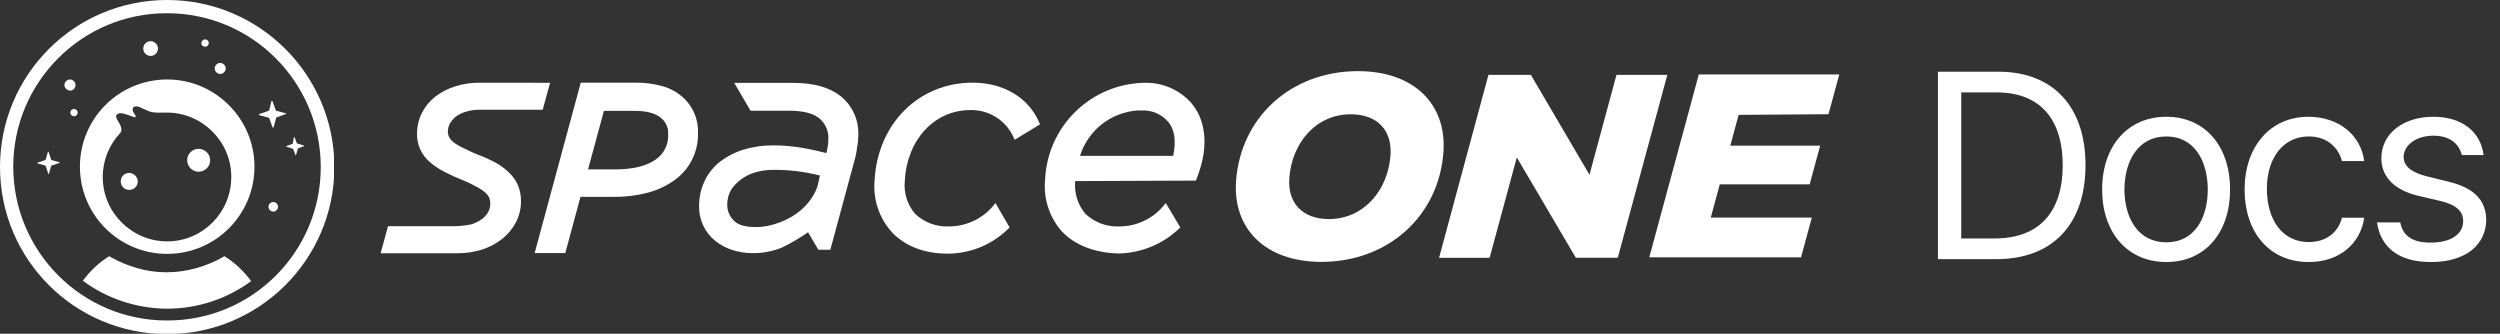 <svg width="427" height="57" viewBox="0 0 427 57" fill="none" xmlns="http://www.w3.org/2000/svg">
<rect x="0" y="0" width="427" height="57" fill="#333333" stroke="none"/>
<g clip-path="url(#clip0_356_55572)">
<path d="M12.894 14.517C12.894 14.014 12.454 13.575 11.951 13.575C11.448 13.575 11.007 14.014 11.007 14.517C11.007 15.02 11.448 15.46 11.951 15.46C12.454 15.523 12.894 15.083 12.894 14.517Z" fill="white"/>
<path d="M12.643 18.602C12.265 18.602 12.014 18.916 12.014 19.23C12.014 19.608 12.328 19.859 12.643 19.859C13.02 19.859 13.272 19.545 13.272 19.23C13.272 18.916 12.957 18.602 12.643 18.602Z" fill="white"/>
<path d="M10.19 27.715L8.806 27.337C8.806 27.337 8.743 27.337 8.743 27.275L8.303 25.955C8.303 25.892 8.177 25.892 8.177 25.955L7.799 27.275C7.799 27.275 7.799 27.337 7.736 27.337L6.416 27.777C6.353 27.777 6.353 27.903 6.416 27.903L7.736 28.28C7.736 28.28 7.799 28.28 7.799 28.343L8.24 29.663C8.24 29.726 8.365 29.726 8.365 29.663L8.743 28.343C8.743 28.343 8.743 28.28 8.806 28.28L10.127 27.84C10.252 27.84 10.252 27.715 10.19 27.715Z" fill="white"/>
<path d="M38.306 43.74C38.243 43.803 38.117 43.865 38.054 43.928C35.224 45.499 31.953 46.505 28.43 46.505C24.971 46.505 21.763 45.499 18.933 43.928C18.807 43.865 18.744 43.803 18.681 43.74C16.857 44.871 15.41 46.254 14.152 47.95C18.115 50.904 23.084 52.664 28.493 52.727C33.903 52.727 38.872 50.967 42.897 48.013C41.576 46.254 40.13 44.871 38.306 43.74Z" fill="white"/>
<path d="M37.614 12.632C38.117 12.632 38.557 12.192 38.557 11.689C38.557 11.186 38.117 10.746 37.614 10.746C37.111 10.746 36.67 11.186 36.67 11.689C36.67 12.192 37.111 12.632 37.614 12.632Z" fill="white"/>
<path d="M25.726 9.552C26.418 9.552 26.984 8.987 26.984 8.295C26.984 7.604 26.418 7.039 25.726 7.039C25.034 7.039 24.468 7.604 24.468 8.295C24.468 8.987 25.034 9.552 25.726 9.552Z" fill="white"/>
<path d="M35.035 7.981C35.412 7.981 35.664 7.667 35.664 7.353C35.664 6.976 35.349 6.724 35.035 6.724C34.657 6.724 34.406 7.039 34.406 7.353C34.343 7.667 34.657 7.981 35.035 7.981Z" fill="white"/>
<path d="M22.203 29.537C21.386 29.474 20.694 30.04 20.631 30.857C20.568 31.674 21.134 32.365 21.952 32.428C22.769 32.491 23.461 31.925 23.524 31.108C23.587 30.354 23.021 29.663 22.203 29.537Z" fill="white"/>
<path d="M33.148 25.578C32.141 26.018 31.701 27.149 32.141 28.154C32.582 29.16 33.714 29.6 34.72 29.16C35.727 28.72 36.167 27.589 35.727 26.583C35.286 25.641 34.154 25.138 33.148 25.578Z" fill="white"/>
<path d="M51.829 24.823L50.759 24.509C50.759 24.509 50.759 24.509 50.697 24.446L50.319 23.441C50.319 23.378 50.256 23.378 50.193 23.441L50.005 24.509C50.005 24.509 50.005 24.509 49.942 24.572L48.935 24.949C48.873 24.949 48.873 25.012 48.935 25.075L50.005 25.389C50.005 25.389 50.005 25.389 50.068 25.452L50.445 26.457C50.445 26.52 50.508 26.52 50.571 26.457L50.885 25.389C50.885 25.389 50.885 25.389 50.948 25.326L51.955 24.949C51.892 24.949 51.892 24.823 51.829 24.823Z" fill="white"/>
<path d="M28.556 0C12.768 0 0 12.757 0 28.531C0 44.305 12.768 57.063 28.556 57.063C44.281 57.063 57.112 44.305 57.112 28.531C57.112 12.757 44.281 0 28.556 0ZM28.493 54.738C13.964 54.738 2.264 42.923 2.264 28.469C2.264 14.014 14.027 2.2 28.556 2.262C43.086 2.262 54.785 14.077 54.785 28.531C54.785 43.048 43.023 54.8 28.493 54.738Z" fill="white"/>
<path d="M48.809 19.356L47.174 18.916C47.174 18.916 47.111 18.916 47.111 18.853L46.545 17.282C46.545 17.219 46.419 17.219 46.356 17.282L45.979 18.853C45.979 18.853 45.979 18.916 45.916 18.916L44.281 19.482C44.218 19.482 44.218 19.608 44.281 19.67L45.916 20.11C45.916 20.11 45.979 20.11 45.979 20.173L46.545 21.744C46.545 21.807 46.671 21.807 46.734 21.744L47.174 20.11C47.174 20.11 47.174 20.047 47.237 20.047L48.809 19.482C48.935 19.482 48.935 19.356 48.809 19.356Z" fill="white"/>
<path d="M28.556 13.575C20.317 13.575 13.649 20.236 13.649 28.469C13.649 36.701 20.317 43.363 28.556 43.363C36.796 43.363 43.463 36.701 43.463 28.469C43.463 20.299 36.796 13.575 28.556 13.575ZM28.556 41.226C22.518 41.226 17.549 36.324 17.549 30.228C17.549 27.337 18.681 24.698 20.505 22.75C21.071 22.184 20.442 21.116 20.191 20.739C19.939 20.362 19.75 19.922 19.876 19.67C20.065 19.356 20.505 19.293 20.883 19.356C22.078 19.608 23.021 20.173 23.147 19.985C23.273 19.859 23.021 19.545 22.895 19.356C22.581 18.916 22.581 18.476 22.832 18.288C23.084 18.099 23.587 18.162 23.839 18.288C24.216 18.476 24.657 18.665 25.537 19.042C25.852 19.168 26.732 19.293 27.801 19.23C28.053 19.23 28.242 19.23 28.493 19.23C34.532 19.23 39.501 24.132 39.501 30.228C39.501 36.324 34.594 41.226 28.556 41.226Z" fill="white"/>
<path d="M46.671 34.502C46.231 34.502 45.853 34.879 45.853 35.319C45.853 35.759 46.231 36.136 46.671 36.136C47.111 36.136 47.489 35.759 47.489 35.319C47.489 34.879 47.111 34.502 46.671 34.502Z" fill="white"/>
</g>
<path d="M81.919 14.129C80.482 14.114 79.052 14.33 77.684 14.769C76.463 15.155 75.318 15.753 74.302 16.534C73.358 17.281 72.59 18.228 72.054 19.306C71.508 20.389 71.226 21.585 71.231 22.797C71.206 23.713 71.385 24.624 71.755 25.462C72.126 26.301 72.678 27.046 73.372 27.645C74.123 28.297 74.949 28.857 75.833 29.312C76.895 29.863 77.985 30.358 79.099 30.796C79.743 31.055 80.371 31.353 80.979 31.688L81.395 31.91C81.925 32.171 82.42 32.496 82.868 32.88C83.15 33.123 83.38 33.42 83.547 33.753C83.676 34.059 83.742 34.389 83.74 34.722C83.754 35.243 83.631 35.758 83.382 36.215C83.104 36.707 82.72 37.131 82.258 37.456C81.708 37.843 81.1 38.138 80.456 38.329C79.215 38.574 77.95 38.678 76.686 38.639H66.269L65.01 43.254H78.014C79.451 43.275 80.883 43.072 82.258 42.653C83.521 42.257 84.703 41.636 85.746 40.821C86.73 40.049 87.539 39.078 88.12 37.97C88.705 36.849 89.001 35.599 88.983 34.334C88.995 33.413 88.821 32.5 88.469 31.649C88.115 30.842 87.604 30.114 86.967 29.506C86.279 28.825 85.5 28.244 84.651 27.78C83.648 27.243 82.609 26.776 81.541 26.384C80.795 26.093 80.223 25.812 79.661 25.531L79.128 25.279C78.545 25.018 77.992 24.693 77.481 24.309C77.167 24.072 76.906 23.771 76.715 23.427C76.569 23.125 76.493 22.793 76.492 22.457C76.494 22.008 76.603 21.566 76.812 21.168C77.053 20.713 77.383 20.311 77.781 19.985C78.283 19.59 78.855 19.294 79.467 19.113C80.231 18.868 81.029 18.744 81.832 18.744H92.694L93.954 14.139L81.919 14.129Z" fill="white"/>
<path d="M113.324 14.769C111.75 14.313 110.117 14.094 108.479 14.12H99.186L99.07 14.566L91.318 43.225H96.55L99.147 33.627H104.816C106.747 33.644 108.671 33.413 110.543 32.938C112.182 32.519 113.731 31.806 115.116 30.834C116.422 29.924 117.481 28.703 118.196 27.282C118.912 25.86 119.262 24.282 119.215 22.69C119.255 21.63 119.077 20.572 118.692 19.583C118.307 18.594 117.723 17.695 116.977 16.941C115.957 15.927 114.702 15.181 113.324 14.769ZM111.938 27.286C110.378 28.372 108.062 28.934 105.039 28.934H100.436L103.149 18.938H108.44C110.62 18.938 112.2 19.413 113.149 20.363C113.478 20.692 113.734 21.087 113.901 21.521C114.068 21.955 114.142 22.419 114.118 22.884C114.172 23.744 113.998 24.604 113.616 25.376C113.233 26.149 112.655 26.807 111.938 27.286V27.286Z" fill="white"/>
<path d="M170.02 34.674C169.116 35.899 167.94 36.898 166.585 37.591C165.229 38.285 163.732 38.653 162.21 38.668C161.132 38.736 160.051 38.58 159.036 38.211C158.021 37.843 157.092 37.269 156.308 36.526C155.64 35.752 155.139 34.85 154.835 33.874C154.532 32.898 154.433 31.87 154.545 30.854C154.903 23.873 159.603 18.802 165.708 18.802C167.228 18.758 168.728 19.156 170.026 19.947C171.325 20.739 172.366 21.89 173.024 23.262L173.305 23.873L177.181 21.517L177.636 21.236L177.423 20.751C175.582 16.64 171.405 14.158 166.231 14.12H166.105C156.919 14.12 149.884 21.149 149.38 30.815C149.235 32.417 149.424 34.032 149.934 35.557C150.445 37.082 151.266 38.485 152.345 39.677C154.613 42.062 157.898 43.322 161.861 43.322C163.834 43.32 165.787 42.923 167.604 42.154C169.422 41.384 171.067 40.258 172.442 38.843L170.02 34.674Z" fill="white"/>
<path d="M199.109 34.674C198.19 35.917 196.993 36.927 195.612 37.623C194.232 38.318 192.708 38.68 191.163 38.678V38.678C190.108 38.721 189.055 38.554 188.065 38.187C187.075 37.819 186.168 37.257 185.397 36.535C184.746 35.766 184.255 34.873 183.954 33.911C183.653 32.948 183.547 31.935 183.643 30.931L204.254 30.844L204.399 30.466C204.906 29.215 205.283 27.916 205.523 26.588C206.114 22.981 205.407 19.869 203.459 17.581C202.462 16.465 201.234 15.579 199.86 14.985C198.486 14.39 197 14.102 195.504 14.139C191.085 14.207 186.859 15.967 183.697 19.056C180.534 22.145 178.673 26.328 178.498 30.747C178.353 32.317 178.528 33.9 179.012 35.4C179.497 36.9 180.282 38.285 181.318 39.473C183.498 41.848 186.957 43.167 190.94 43.293C194.936 43.251 198.758 41.654 201.599 38.843L199.109 34.674ZM200.378 26.627H184.467C185.13 24.503 186.416 22.627 188.157 21.244C189.899 19.861 192.017 19.034 194.235 18.87H194.981C195.836 18.823 196.691 18.974 197.479 19.31C198.267 19.646 198.967 20.159 199.525 20.809C200.611 22.05 200.93 24.106 200.378 26.627V26.627Z" fill="white"/>
<path d="M143.634 16.466C141.696 14.915 139.021 14.158 135.426 14.158H130.911H126.163H125.407L128.188 18.909H134.796C137.112 18.909 138.837 19.336 139.913 20.189C140.443 20.625 140.863 21.181 141.136 21.812C141.409 22.443 141.528 23.129 141.482 23.815C141.481 24.202 141.449 24.587 141.386 24.969C141.327 25.367 141.247 25.762 141.143 26.152V26.152C139.961 25.832 138.653 25.541 137.267 25.289C135.53 24.981 133.77 24.828 132.006 24.833C130.323 24.82 128.647 25.059 127.035 25.541C125.593 25.97 124.241 26.657 123.042 27.567C121.907 28.436 120.994 29.563 120.378 30.854C119.728 32.202 119.396 33.681 119.409 35.178C119.379 36.327 119.616 37.467 120.102 38.509C120.588 39.55 121.31 40.465 122.209 41.179C123.077 41.863 124.062 42.382 125.116 42.711C126.225 43.065 127.383 43.241 128.546 43.235C130.28 43.251 131.999 42.921 133.605 42.265C135.138 41.513 136.612 40.644 138.013 39.667L139.767 42.653H141.822L146.056 27.005C146.188 26.498 146.288 25.983 146.356 25.463C146.356 25.308 146.356 25.153 146.434 25.008C146.541 24.367 146.596 23.718 146.599 23.069C146.649 21.813 146.407 20.564 145.893 19.418C145.378 18.272 144.605 17.262 143.634 16.466ZM139.651 31.736C139.593 31.949 138.149 37.098 131.008 38.61C130.369 38.731 129.72 38.79 129.07 38.785C128.305 38.792 127.543 38.701 126.802 38.513C126.342 38.385 125.914 38.164 125.542 37.864C125.103 37.496 124.755 37.031 124.525 36.507C124.295 35.982 124.189 35.411 124.215 34.839C124.228 34.016 124.437 33.208 124.825 32.483C125.305 31.749 125.916 31.111 126.628 30.602C127.332 30.076 128.127 29.685 128.973 29.448C129.985 29.145 131.037 28.998 132.093 29.012C134.775 28.991 137.449 29.317 140.048 29.981L139.651 31.736Z" fill="white"/>
<path d="M296.958 19.617L295.534 24.881H310.882L309.09 31.484H293.741L292.2 37.165H309.458L307.617 43.952H281.696L290.156 12.723H314.148L312.307 19.51L296.958 19.617Z" fill="white"/>
<path d="M284.777 12.791L276.318 44.02H269.147L259.07 26.888L254.428 44.03H245.794L254.225 12.791H261.473L271.482 29.845L276.095 12.791H284.777Z" fill="white"/>
<path d="M211.115 30.951C211.88 20.073 220.475 12.151 231.938 12.151C241.56 12.151 247.103 17.843 246.541 25.938C245.785 36.807 237.181 44.728 225.688 44.728C216.105 44.728 210.553 39.046 211.115 30.951ZM237.5 26.5C237.791 22.341 235.33 19.52 230.717 19.52C224.651 19.52 220.63 24.532 220.213 30.437C219.923 34.606 222.384 37.417 226.996 37.417C233.062 37.388 237.084 32.376 237.5 26.5Z" fill="white"/>
<path d="M340.949 44.264H331V12.25H341.347C350.699 12.25 356.204 18.241 356.204 28.212C356.204 38.206 350.699 44.264 340.949 44.264ZM334.98 40.726H340.684C348.532 40.726 352.313 35.973 352.313 28.212C352.313 20.474 348.532 15.787 341.082 15.787H334.98V40.726Z" fill="white"/>
<path d="M370.012 44.75C363.468 44.772 359.046 39.82 359.046 32.369C359.046 24.874 363.468 19.944 370.012 19.944C376.534 19.944 380.912 24.874 380.89 32.369C380.912 39.82 376.534 44.772 370.012 44.75ZM362.849 32.369C362.871 37.167 365.126 41.389 370.012 41.389C374.854 41.389 377.087 37.167 377.087 32.369C377.087 27.593 374.854 23.304 370.012 23.304C365.126 23.304 362.871 27.593 362.849 32.369Z" fill="white"/>
<path d="M394.344 44.75C387.535 44.772 383.378 39.576 383.378 32.369C383.378 25.073 387.734 19.944 394.256 19.944C399.363 19.944 403.21 22.973 403.807 27.505H400.004C399.451 25.316 397.55 23.304 394.344 23.304C390.055 23.304 387.203 26.842 387.181 32.236C387.203 37.786 389.989 41.345 394.344 41.345C397.174 41.345 399.341 39.82 400.004 37.189H403.807C403.21 41.478 399.672 44.772 394.344 44.75Z" fill="white"/>
<path d="M420.489 26.488C419.959 24.498 418.433 23.194 415.625 23.172C412.663 23.194 410.562 24.786 410.54 26.798C410.562 28.389 411.845 29.473 414.652 30.158L418.234 31.042C422.523 32.059 424.623 34.204 424.646 37.542C424.623 41.699 421.241 44.772 415.227 44.75C409.833 44.772 406.627 42.362 405.986 37.985H409.965C410.408 40.328 412.11 41.456 415.139 41.434C418.566 41.456 420.71 40.019 420.71 37.764C420.71 36.061 419.494 34.956 416.775 34.315L413.149 33.474C408.97 32.502 406.737 30.224 406.737 27.019C406.737 22.906 410.341 19.944 415.625 19.944C420.6 19.944 423.717 22.597 424.203 26.488H420.489Z" fill="white"/>
<defs>
<clipPath id="clip0_356_55572">
<rect width="57.049" height="57" fill="white"/>
</clipPath>
</defs>
</svg>
